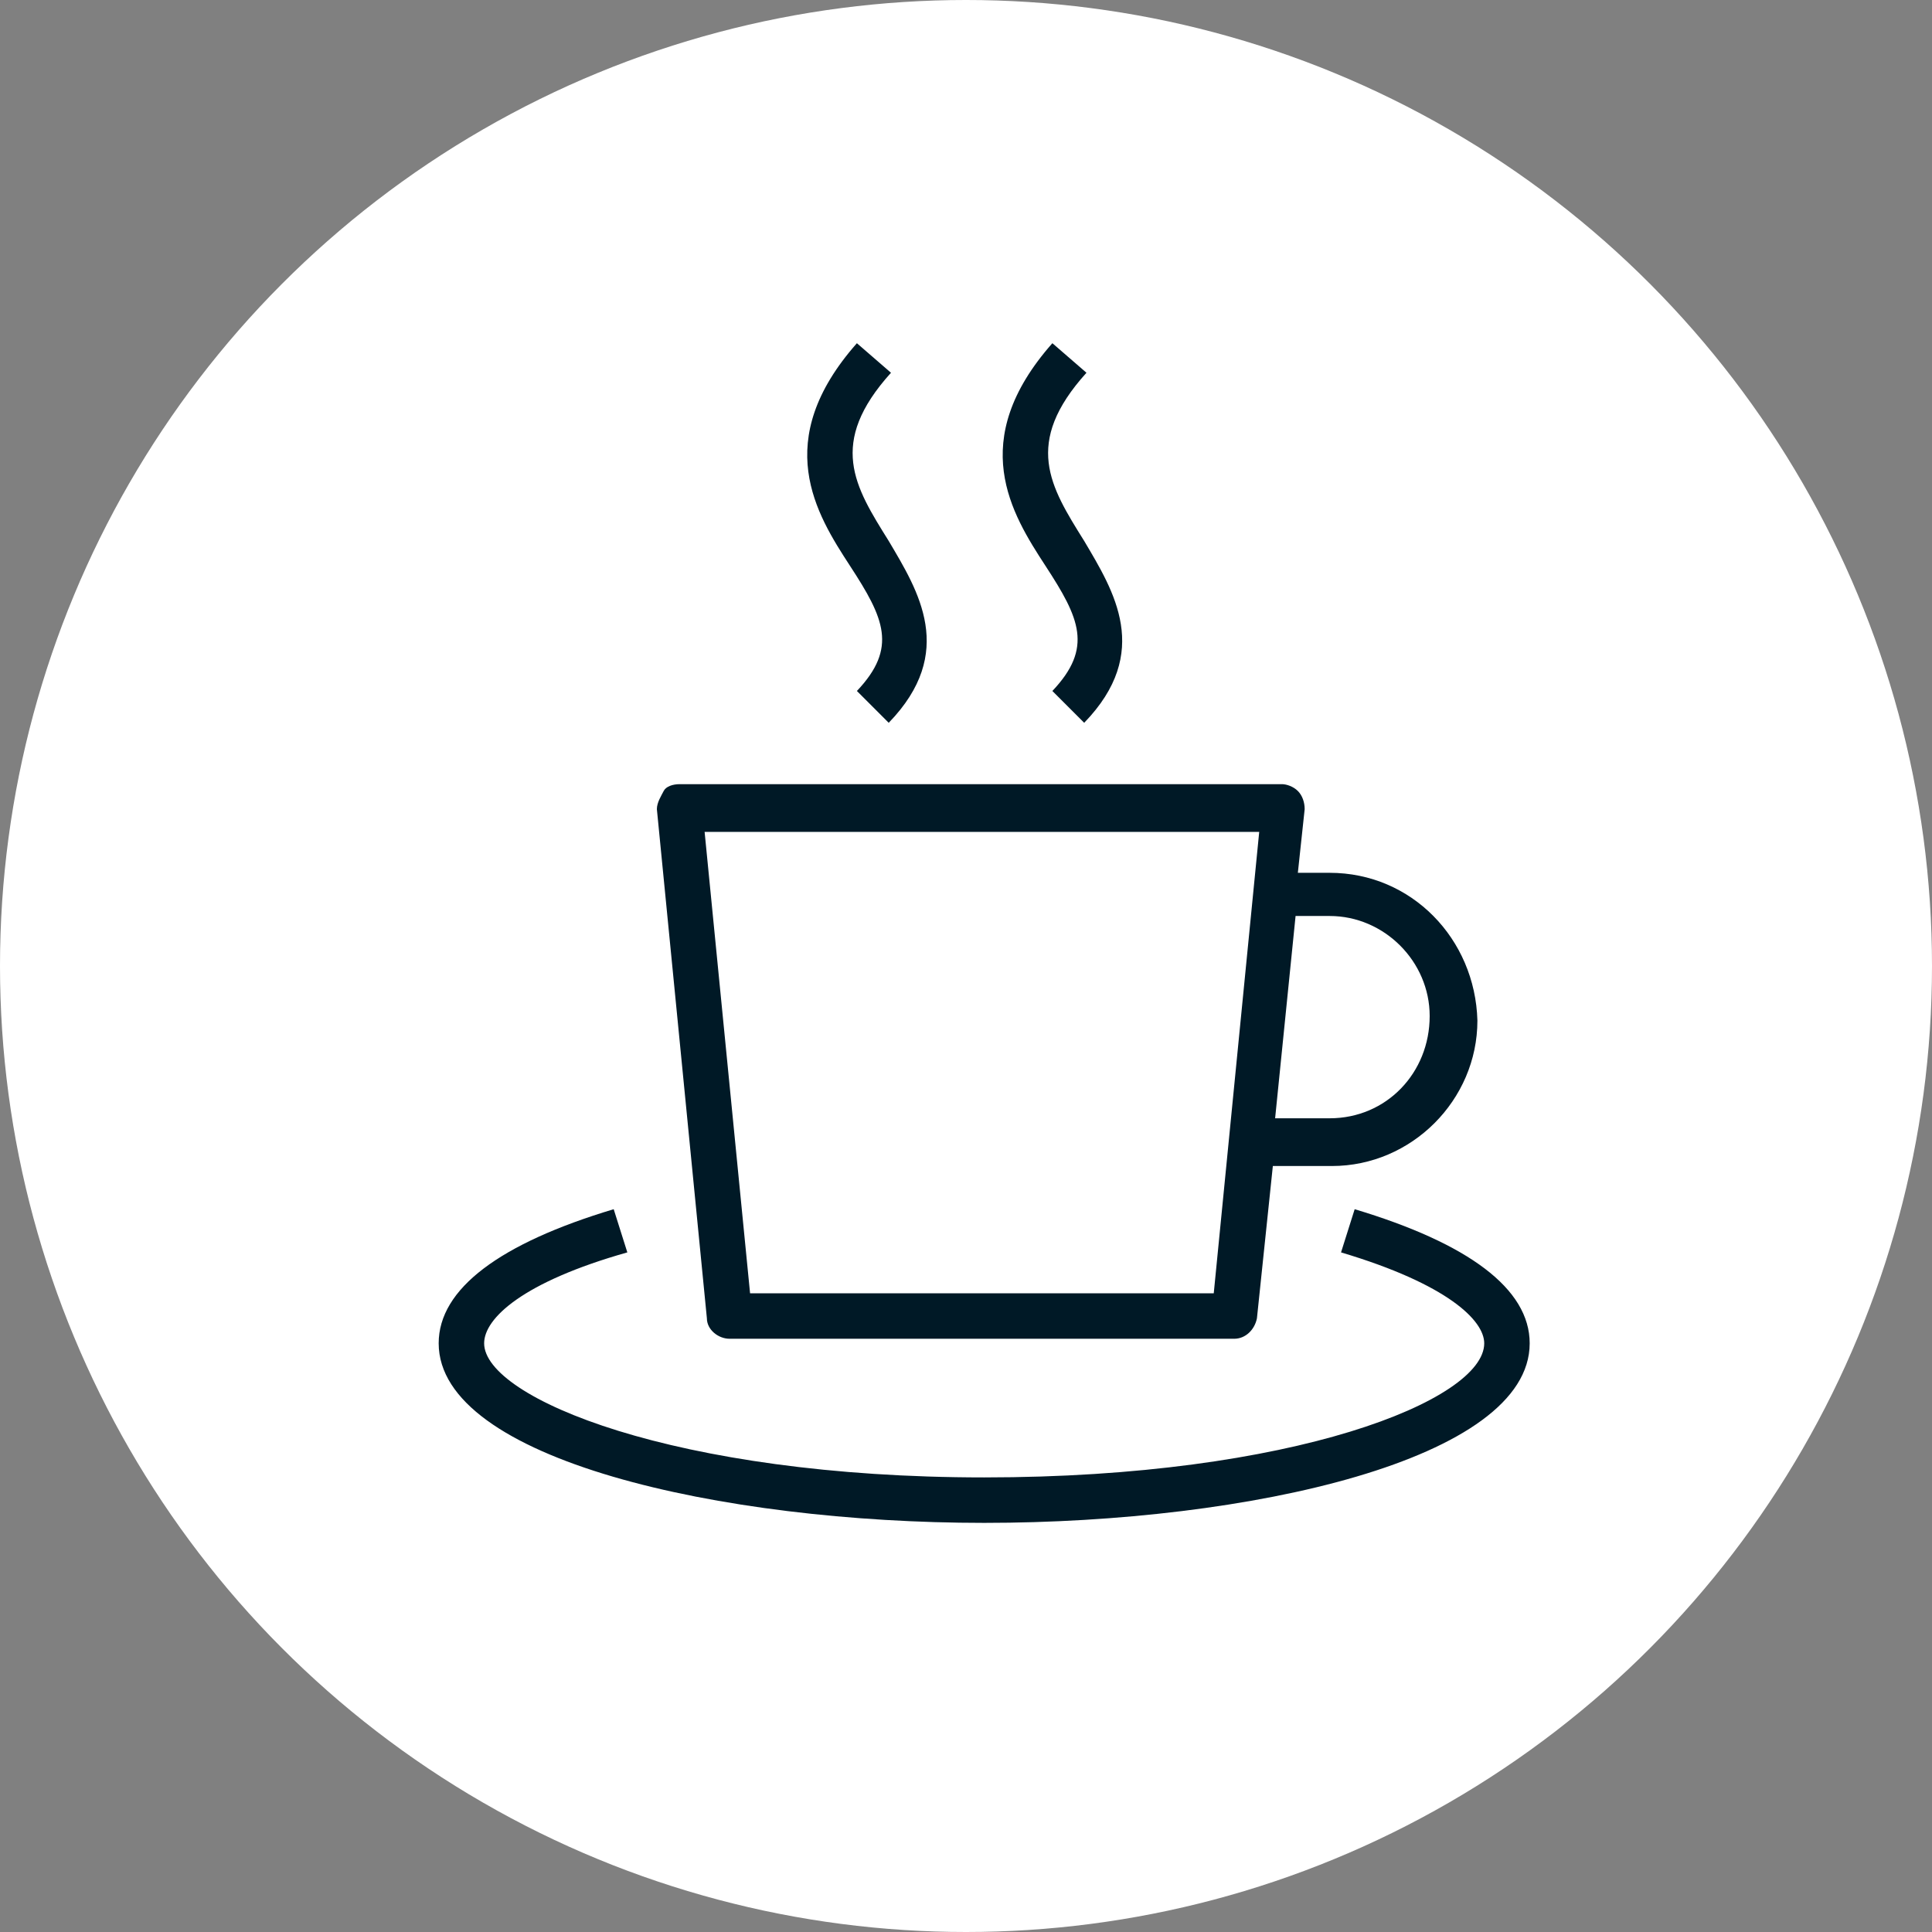 <?xml version="1.0" encoding="UTF-8"?>
<!-- Generator: Adobe Illustrator 25.4.1, SVG Export Plug-In . SVG Version: 6.00 Build 0)  -->
<svg xmlns="http://www.w3.org/2000/svg" xmlns:xlink="http://www.w3.org/1999/xlink" version="1.1" id="Layer_1" x="0px" y="0px" width="85px" height="85px" viewBox="0 0 85 85" style="enable-background:new 0 0 85 85;" xml:space="preserve">
<rect x="0" y="0" width="85" height="85" fill="#808080" stroke="none"/>
<style type="text/css">
	.st0{fill:#FFFFFF;}
	.st1{fill:#001926;}
</style>
<circle class="st0" cx="42.5" cy="42.5" r="42.5"></circle>
<path class="st1" d="M58.5,38.4h-1.4l0.3-2.8c0-0.3-0.1-0.6-0.3-0.8c-0.2-0.2-0.5-0.3-0.7-0.3H29.9c-0.3,0-0.6,0.1-0.7,0.3  s-0.3,0.5-0.3,0.8L31.1,58c0,0.5,0.5,0.9,1,0.9h22.2c0.5,0,0.9-0.4,1-0.9l0.7-6.7h2.6c3.5,0,6.4-2.9,6.4-6.4  C64.9,41.3,62.1,38.4,58.5,38.4z M53.4,56.9H33l-2-20.3h24.4L53.4,56.9z M58.5,49.2h-2.4l0.9-8.9h1.5c2.4,0,4.4,2,4.4,4.4  C62.9,47.2,61,49.2,58.5,49.2z"></path>
<path class="st1" d="M39.1,31.8l-1.4-1.4c1.8-1.9,1.2-3.2-0.3-5.5c-1.5-2.3-3.5-5.5,0.3-9.8l1.5,1.3c-2.8,3.1-1.6,5-0.1,7.4  C40.4,26,42.1,28.7,39.1,31.8z"></path>
<path class="st1" d="M47.7,31.8l-1.4-1.4c1.8-1.9,1.2-3.2-0.3-5.5c-1.5-2.3-3.5-5.5,0.3-9.8l1.5,1.3c-2.8,3.1-1.6,5-0.1,7.4  C49,26,50.7,28.7,47.7,31.8z"></path>
<path class="st1" d="M43.3,67c-11.6,0-24-2.8-24-7.9c0-2.4,2.7-4.4,7.7-5.9l0.6,1.9c-4.6,1.3-6.3,2.9-6.3,4c0,2.4,8.4,5.9,22,5.9  c13.6,0,22-3.4,22-5.9c0-1-1.6-2.6-6.3-4l0.6-1.9c5,1.5,7.7,3.5,7.7,5.9C67.3,64.2,55,67,43.3,67z"></path>
</svg>
